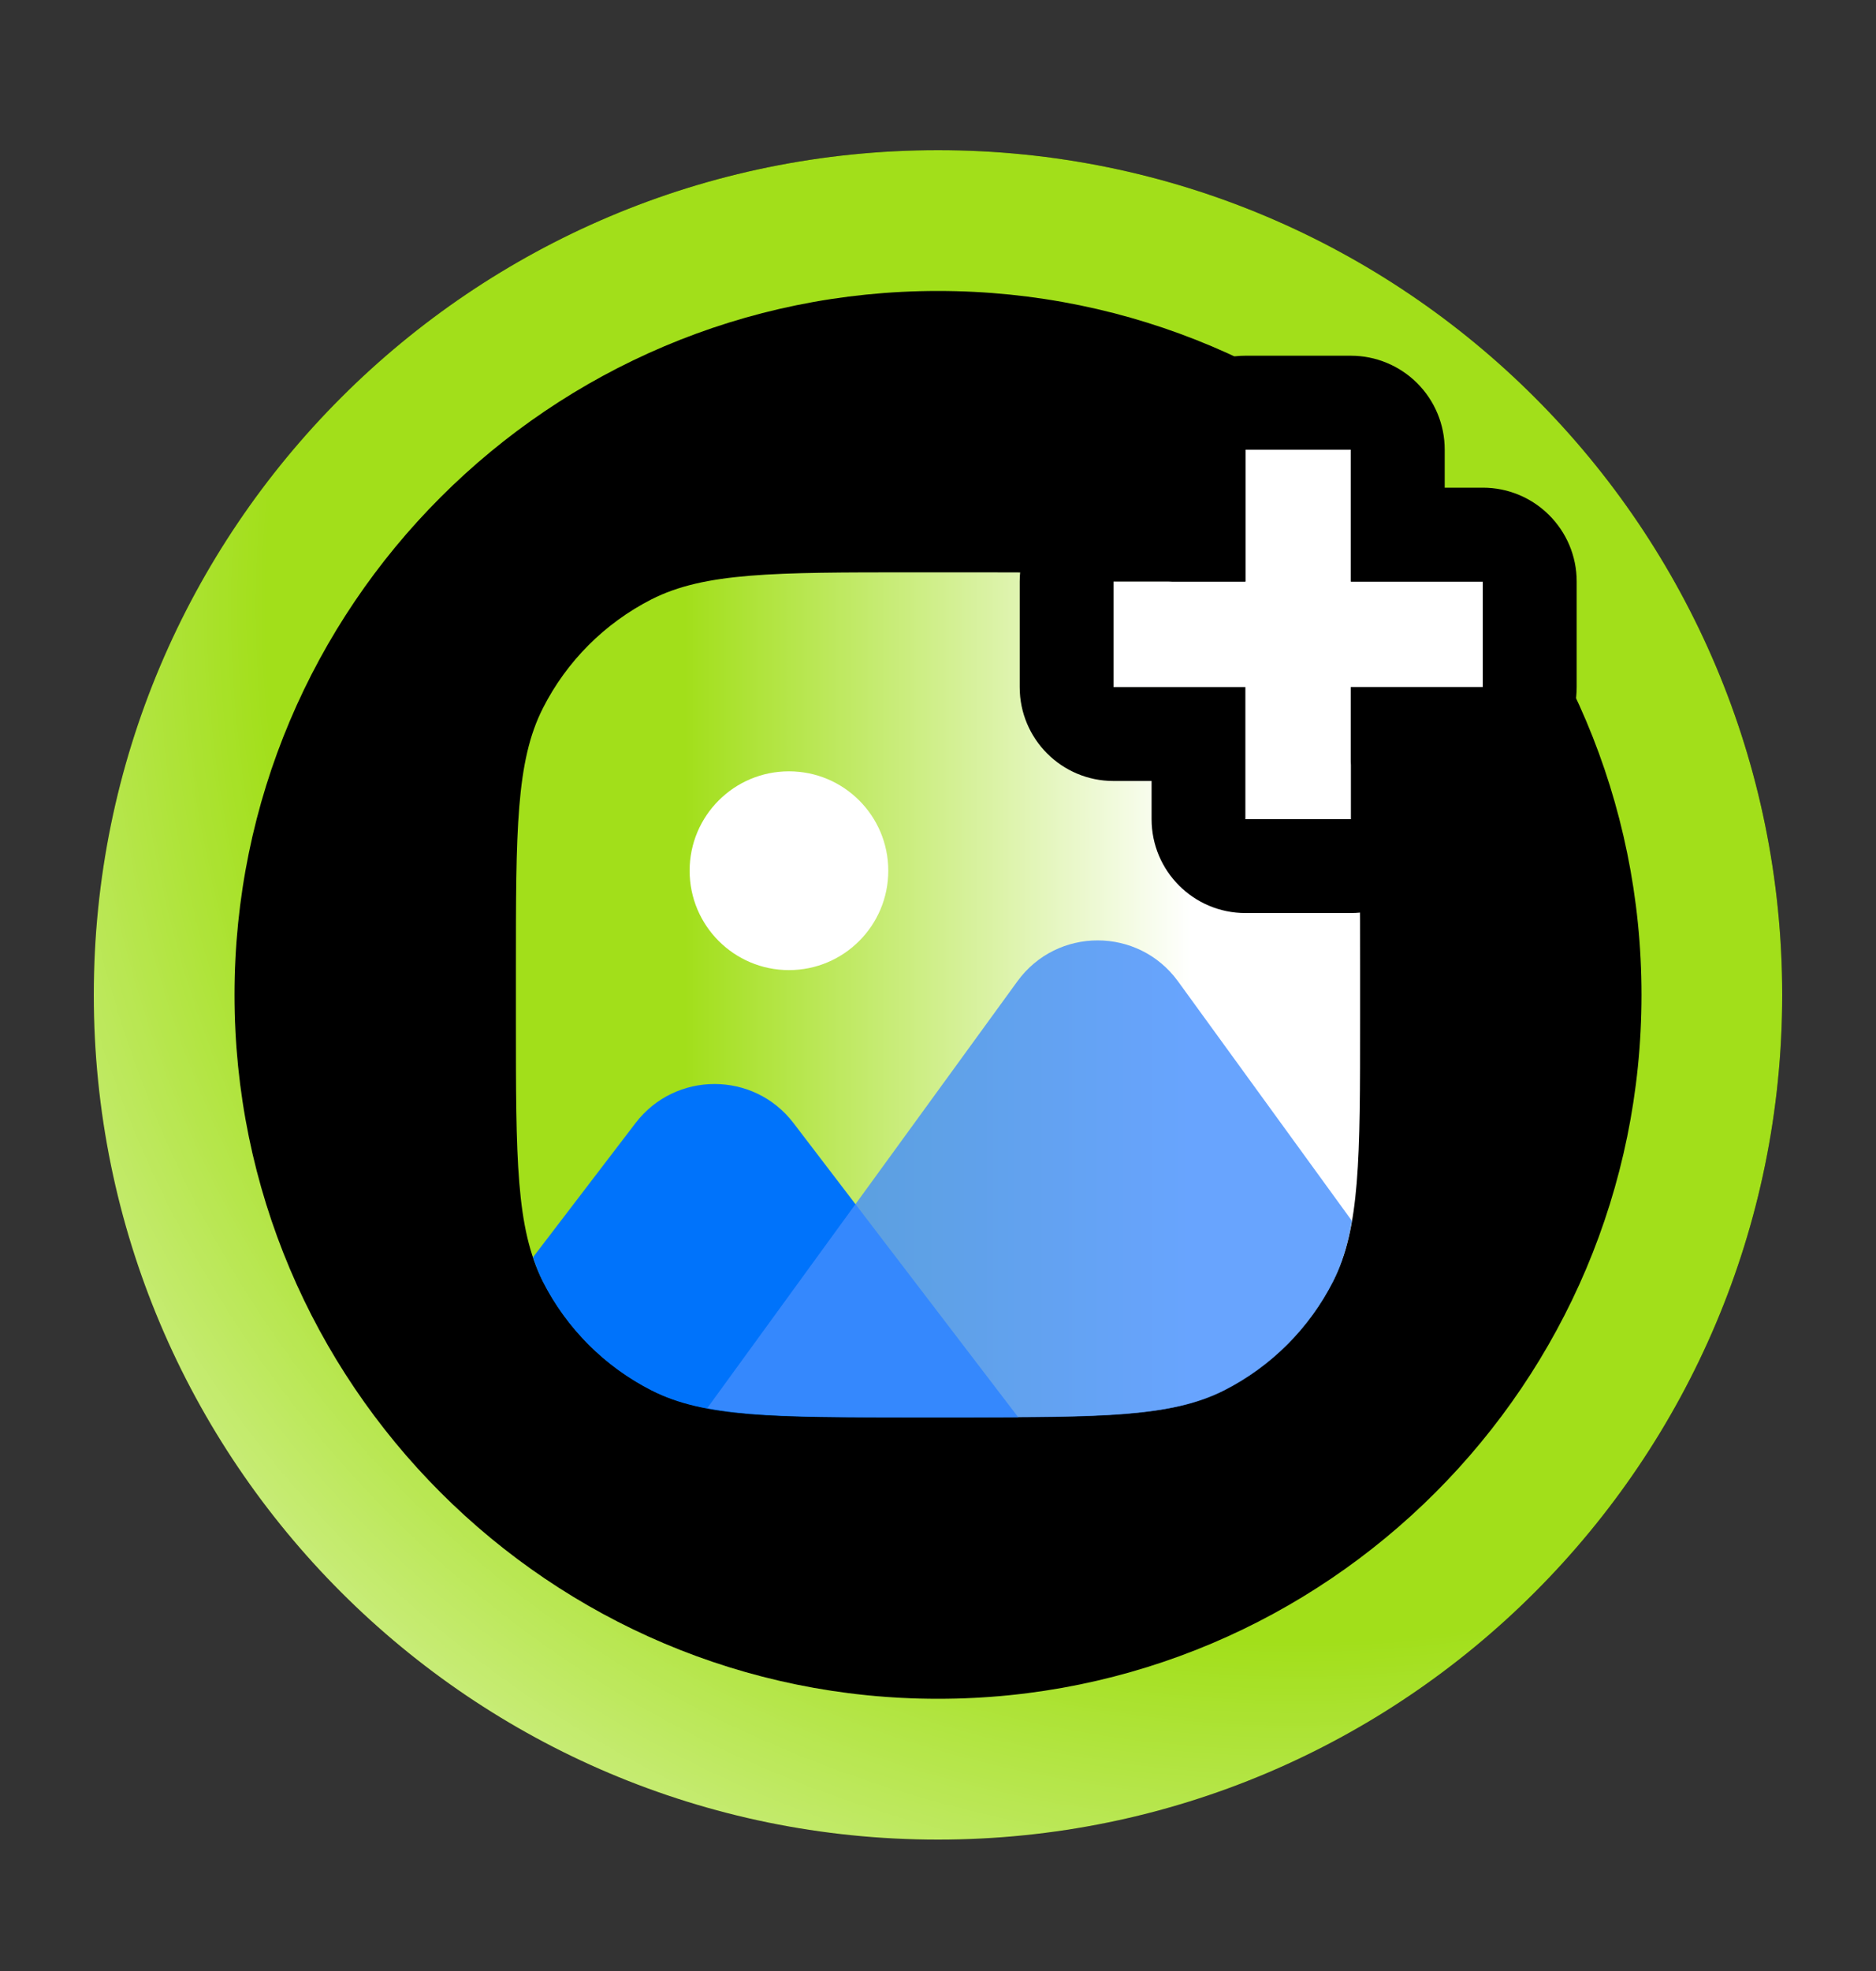 <svg width="20" height="21" viewBox="0 0 20 21" fill="none" xmlns="http://www.w3.org/2000/svg">
<rect x="0" y="0" width="20" height="21" fill="#333333" stroke="none"/>
<path d="M10 1.6C14.97 1.6 19 5.63 19 10.6C19 15.57 14.97 19.6 10 19.6C5.03 19.6 1 15.57 1 10.6C1 5.63 5.03 1.6 10 1.6Z" fill="black"/>
<path d="M9.735 6.098H10.265C11.747 6.098 12.488 6.098 13.055 6.386C13.553 6.64 13.958 7.045 14.211 7.543C14.5 8.109 14.5 8.851 14.5 10.333V10.862C14.5 12.345 14.5 13.086 14.211 13.652C13.958 14.15 13.553 14.555 13.055 14.809C12.488 15.098 11.747 15.098 10.265 15.098H9.735C8.253 15.098 7.512 15.098 6.945 14.809C6.447 14.555 6.042 14.15 5.789 13.652C5.5 13.086 5.5 12.345 5.5 10.862V10.333C5.5 8.851 5.5 8.109 5.789 7.543C6.042 7.045 6.447 6.64 6.945 6.386C7.512 6.098 8.253 6.098 9.735 6.098Z" fill="url(#paint0_linear_4406_310)"/>
<path d="M6.776 11.965C7.2 11.411 8.035 11.411 8.459 11.965L10.855 15.1C10.672 15.1 10.476 15.102 10.265 15.102H9.735C8.253 15.102 7.512 15.103 6.945 14.814C6.447 14.561 6.042 14.155 5.788 13.657C5.746 13.575 5.712 13.487 5.682 13.396L6.776 11.965Z" fill="#0073FB"/>
<path opacity="0.8" d="M10.846 10.456C11.268 9.874 12.136 9.874 12.559 10.456L14.412 13.007C14.369 13.257 14.308 13.466 14.212 13.655C13.958 14.153 13.553 14.559 13.055 14.813C12.489 15.101 11.747 15.101 10.265 15.101H9.735C8.713 15.101 8.043 15.098 7.54 15.003L10.846 10.456Z" fill="#428DFD"/>
<circle cx="8.411" cy="9.277" r="1.059" fill="white"/>
<path d="M10 3.1C14.14 3.1 17.5 6.46 17.5 10.6C17.5 14.74 14.14 18.1 10 18.1C5.86 18.1 2.5 14.74 2.5 10.6C2.5 6.46 5.86 3.1 10 3.1ZM10 1.6C5.03 1.6 1 5.63 1 10.6C1 15.57 5.03 19.6 10 19.6C14.97 19.6 19 15.57 19 10.6C19 5.63 14.97 1.6 10 1.6Z" fill="#A2DF1A"/>
<path d="M10 3.1C14.14 3.1 17.5 6.46 17.5 10.6C17.5 14.74 14.14 18.1 10 18.1C5.86 18.1 2.5 14.74 2.5 10.6C2.5 6.46 5.86 3.1 10 3.1ZM10 1.6C5.03 1.6 1 5.63 1 10.6C1 15.57 5.03 19.6 10 19.6C14.97 19.6 19 15.57 19 10.6C19 5.63 14.97 1.6 10 1.6Z" fill="url(#paint1_radial_4406_310)"/>
<path d="M13.277 8.728L13.277 7.321H11.871L11.871 6.196H13.277V4.79H14.402L14.402 6.196H15.809L15.809 7.321H14.402V8.728H13.277Z" fill="white"/>
<path d="M15.809 7.321V6.196H14.402V4.79H13.277V6.196H11.871V7.321H13.277V8.728H14.402V7.321H15.809ZM15.402 5.196H15.809C16.361 5.196 16.809 5.644 16.809 6.196V7.321C16.809 7.587 16.703 7.841 16.516 8.028C16.328 8.216 16.074 8.321 15.809 8.321H15.402V8.728C15.402 9.28 14.955 9.728 14.402 9.728H13.277C12.725 9.728 12.277 9.28 12.277 8.728V8.321H11.871C11.319 8.321 10.871 7.874 10.871 7.321V6.196C10.871 5.931 10.976 5.677 11.164 5.489C11.352 5.302 11.606 5.196 11.871 5.196H12.277V4.79C12.277 4.238 12.725 3.79 13.277 3.79H14.402C14.668 3.79 14.922 3.896 15.109 4.083C15.297 4.271 15.402 4.525 15.402 4.79V5.196Z" fill="black"/>
<defs>
<linearGradient id="paint0_linear_4406_310" x1="14.5" y1="10.598" x2="5.5" y2="10.598" gradientUnits="userSpaceOnUse">
<stop offset="0.2" stop-color="white"/>
<stop offset="0.8" stop-color="#A2DF1A"/>
</linearGradient>
<radialGradient id="paint1_radial_4406_310" cx="0" cy="0" r="1" gradientUnits="userSpaceOnUse" gradientTransform="translate(15.31 5.023) rotate(135) scale(22.03 19.091)">
<stop offset="0.2" stop-color="white" stop-opacity="0"/>
<stop offset="0.6" stop-color="white" stop-opacity="0"/>
<stop offset="1" stop-color="white"/>
</radialGradient>
</defs>
</svg>
